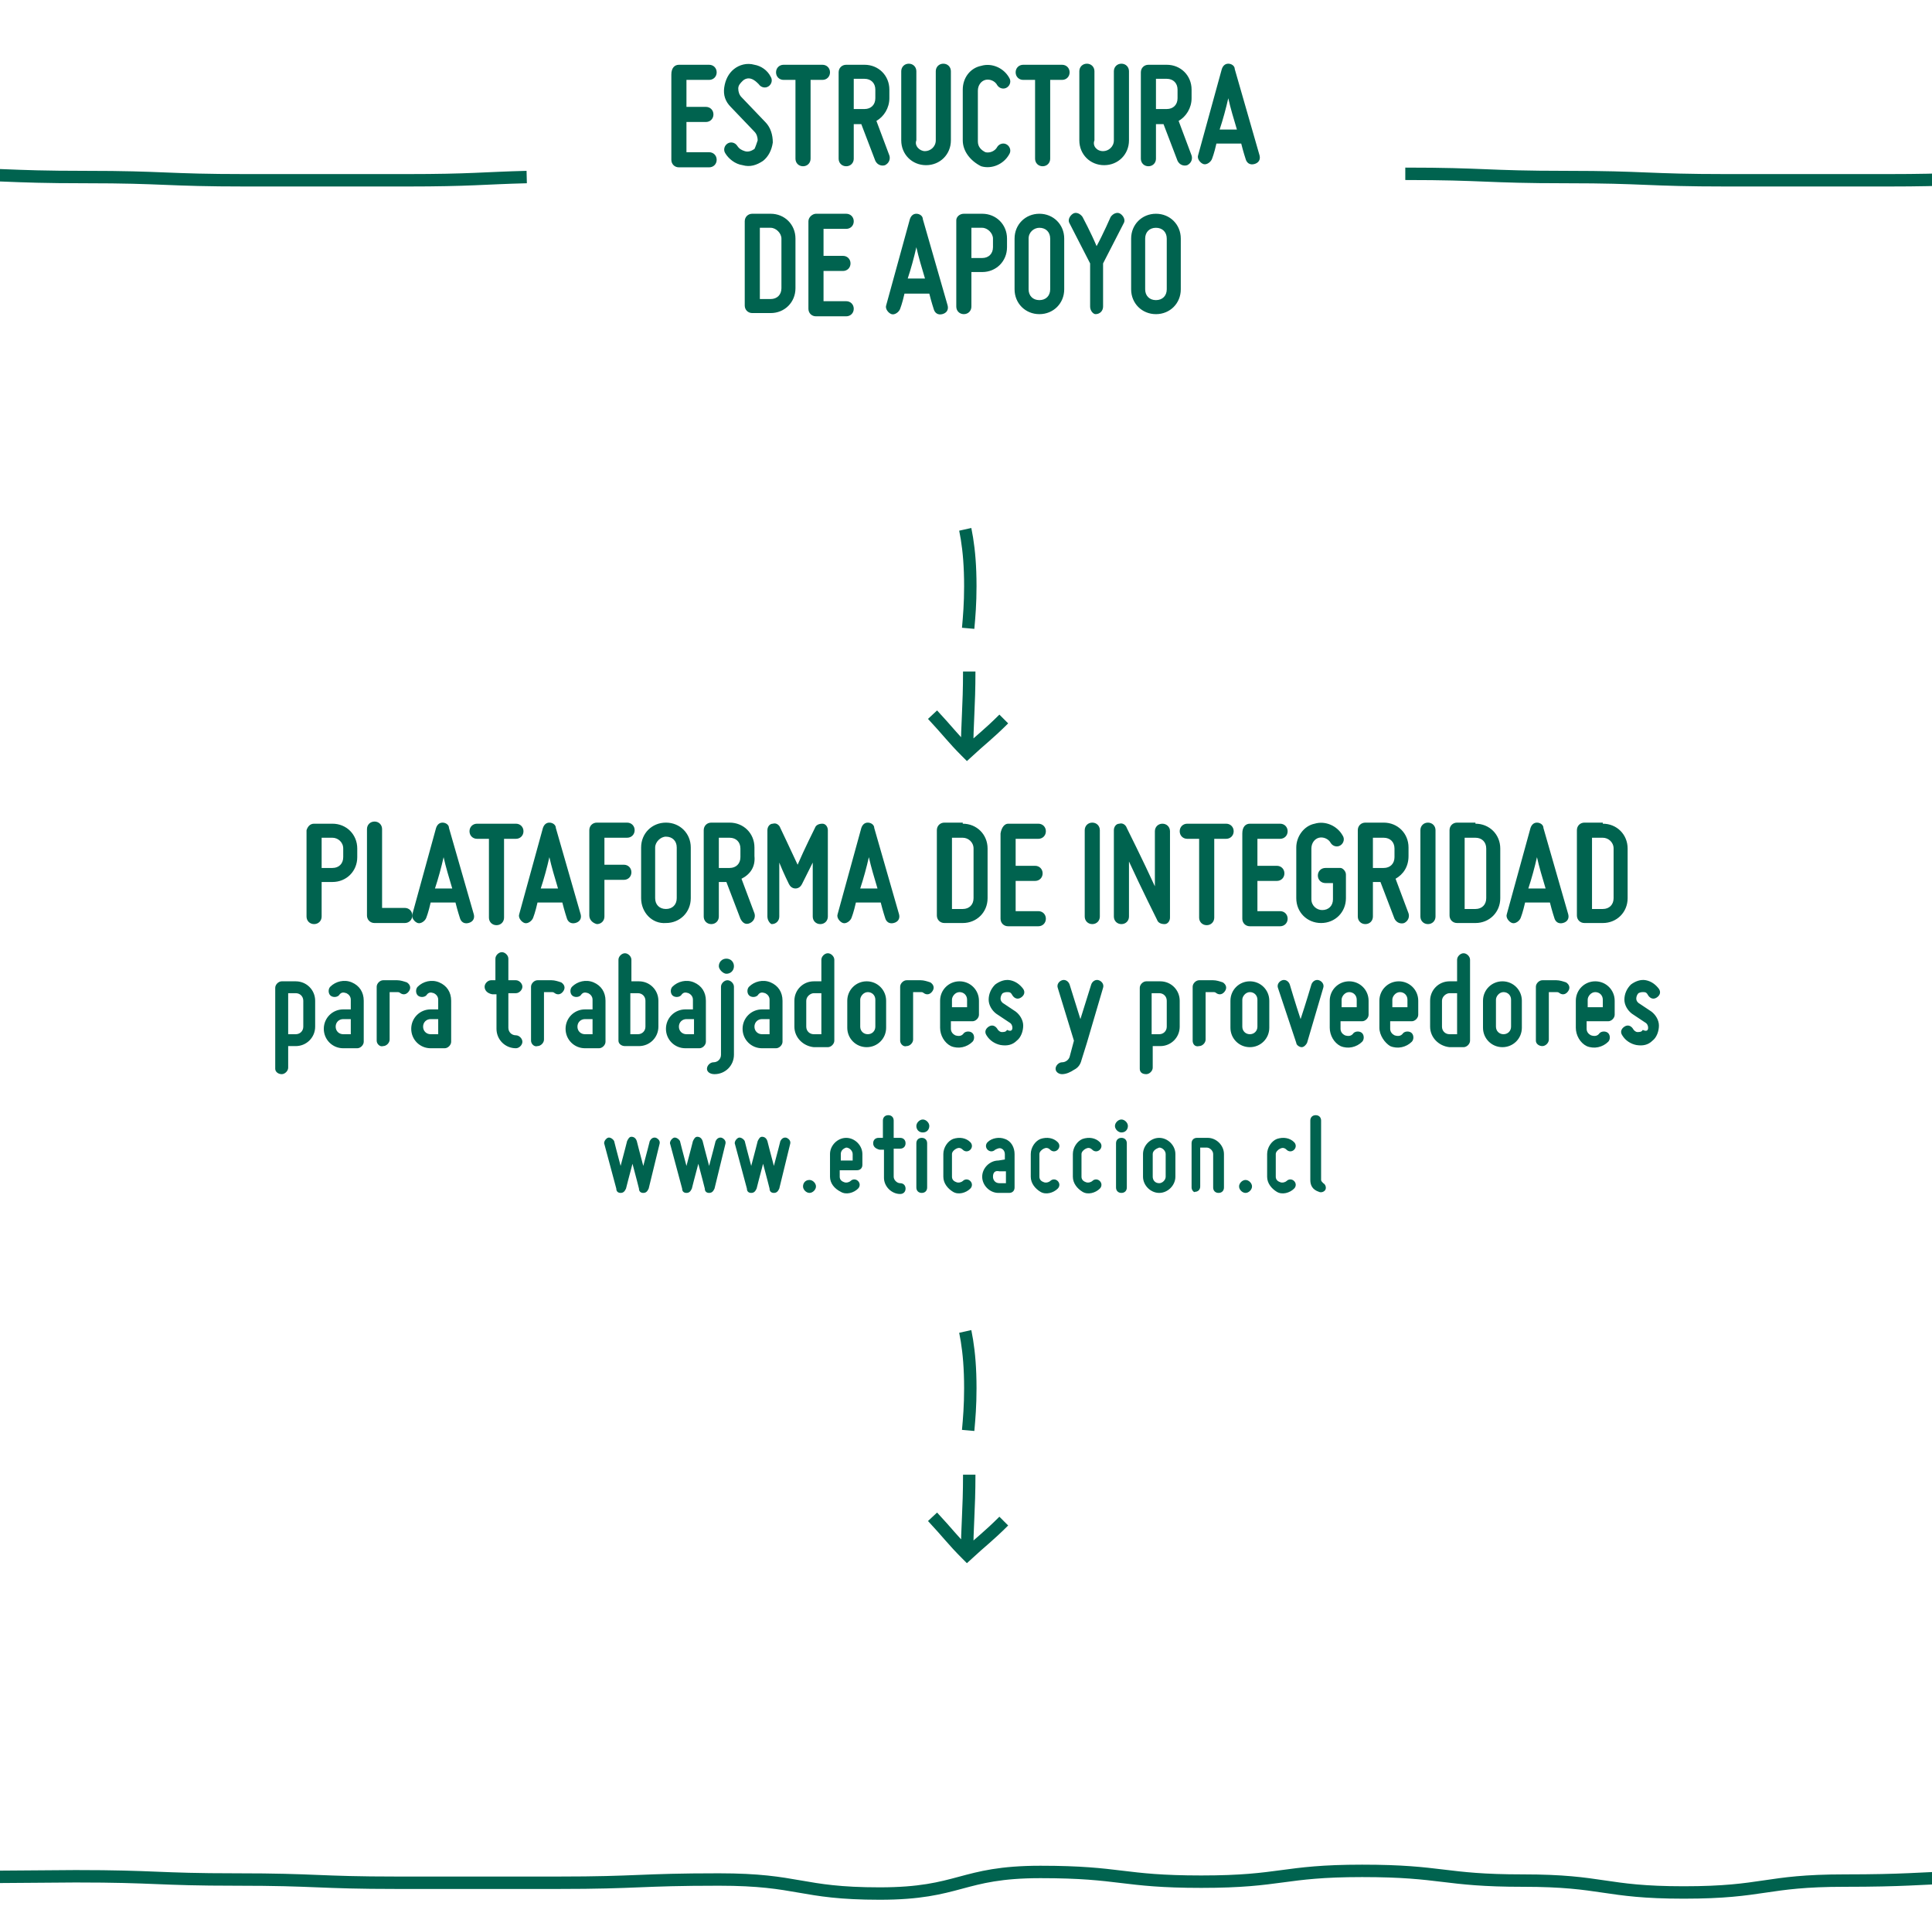 <svg data-global-elvn="enableViewport, disableClick, none, startInvisible, notResponsive, 0, notLoop, 500" viewBox="-240 121.5 179 178.5" xmlns="http://www.w3.org/2000/svg"><g class="elvn-layer" fill="#00634F" data-elvn="maskSlideT, in, 0, 2000, linear" xmlns="http://www.w3.org/2000/svg"><path d="M-210.9 197.8h1.7c1.3 0 2.3 1 2.3 2.3v.8c0 1.3-1 2.3-2.3 2.3h-1v3.2c0 .4-.3.7-.7.7s-.7-.3-.7-.7v-8c.1-.3.3-.6.7-.6zm1.7 1.3h-1v2.8h1c.6 0 1-.4 1-1v-.8c0-.6-.5-1-1-1zM-206 206.3v-8c0-.4.3-.7.7-.7s.7.3.7.7v7.3h2.1c.4 0 .7.3.7.7s-.3.7-.7.7h-2.8c-.4 0-.7-.3-.7-.7z"/><path d="M-196.1 206.2c.1.4-.1.7-.5.8s-.7-.1-.8-.5c0 0-.2-.6-.4-1.4h-2.3c-.2.9-.4 1.4-.4 1.4-.1.3-.5.6-.8.5s-.6-.5-.5-.8l2.2-8c.1-.3.3-.5.6-.5s.6.2.6.5l2.3 8zm-2-2.4c-.3-1-.6-2-.8-2.9-.2.9-.5 2-.8 2.9h1.6zM-192.2 197.8c.4 0 .7.3.7.7s-.3.7-.7.7h-1.1v7.3c0 .4-.3.7-.7.7s-.7-.3-.7-.7v-7.3h-1.1c-.4 0-.7-.3-.7-.7s.3-.7.7-.7h3.6zM-186.2 206.2c.1.4-.1.7-.5.8s-.7-.1-.8-.5c0 0-.2-.6-.4-1.4h-2.3c-.2.9-.4 1.4-.4 1.4-.1.3-.5.6-.8.5s-.6-.5-.5-.8l2.2-8c.1-.3.3-.5.6-.5s.6.2.6.5l2.3 8zm-2.1-2.4c-.3-1-.6-2-.8-2.9-.2.9-.5 2-.8 2.9h1.6zM-185.4 206.3v-7.9c0-.4.3-.7.7-.7h2.8c.4 0 .7.3.7.7s-.3.7-.7.7h-2.1v2.5h1.8c.4 0 .7.3.7.7s-.3.7-.7.7h-1.8v3.4c0 .4-.3.7-.7.7-.4-.1-.7-.4-.7-.8zM-180.6 204.7V200c0-1.3 1-2.3 2.3-2.3s2.3 1 2.3 2.3v4.7c0 1.3-1 2.3-2.3 2.3-1.3.1-2.3-1-2.3-2.3zm1.3-4.7v4.7c0 .6.4 1 1 1s1-.4 1-1V200c0-.6-.4-1-1-1-.5 0-1 .5-1 1zM-171.3 202.9l1.2 3.2c.1.3 0 .7-.4.9s-.7 0-.9-.4l-1.3-3.4h-.7v3.2c0 .4-.3.7-.7.7s-.7-.3-.7-.7v-8c0-.4.3-.7.7-.7h1.7c1.3 0 2.3 1 2.3 2.3v.8c.1 1-.4 1.7-1.2 2.1zm-2.1-1h1c.6 0 1-.4 1-1v-.8c0-.6-.4-1-1-1h-1v2.8zM-168.9 206.4v-8c0-.3.2-.6.5-.6.3-.1.6.1.7.4 0 0 1 2.1 1.6 3.4.6-1.4 1.6-3.4 1.6-3.4.1-.3.4-.4.7-.4s.5.3.5.6v8c0 .4-.3.7-.7.7s-.7-.3-.7-.7v-5l-1 2c-.1.2-.3.4-.6.4s-.5-.2-.6-.4c0 0-.5-1-.9-2v5c0 .4-.3.7-.7.7-.1 0-.4-.3-.4-.7zM-156.7 206.2c.1.4-.1.7-.5.8s-.7-.1-.8-.5c0 0-.2-.6-.4-1.4h-2.3c-.2.9-.4 1.4-.4 1.4-.1.3-.5.6-.8.5s-.6-.5-.5-.8l2.2-8c.1-.3.3-.5.6-.5s.6.2.6.5l2.3 8zm-2-2.4c-.3-1-.6-2-.8-2.9-.2.9-.5 2-.8 2.9h1.6zM-150.8 197.8c1.3 0 2.3 1 2.3 2.3v4.6c0 1.3-1 2.3-2.3 2.3h-1.7c-.4 0-.7-.3-.7-.7v-7.9c0-.4.3-.7.7-.7h1.7zm0 1.3h-1v6.6h1c.6 0 1-.4 1-1v-4.6c0-.6-.5-1-1-1zM-146.6 197.8h2.8c.4 0 .7.3.7.7s-.3.7-.7.7h-2.1v2.5h1.8c.4 0 .7.3.7.7s-.3.7-.7.7h-1.8v2.8h2.1c.4 0 .7.3.7.7s-.3.7-.7.7h-2.8c-.4 0-.7-.3-.7-.7v-7.9c.1-.6.4-.9.7-.9zM-139.5 206.4v-8c0-.4.3-.7.7-.7s.7.3.7.7v8c0 .4-.3.7-.7.7s-.7-.3-.7-.7zM-132.8 206.7s-1.5-3-2.6-5.4v5.1c0 .4-.3.7-.7.7s-.7-.3-.7-.7v-8c0-.3.2-.6.5-.6.3-.1.6.1.7.4 0 0 1.5 3 2.6 5.4v-5.1c0-.4.3-.7.7-.7s.7.3.7.7v8c0 .3-.2.6-.5.6s-.6-.1-.7-.4zM-126.4 197.8c.4 0 .7.3.7.7s-.3.7-.7.7h-1.1v7.3c0 .4-.3.7-.7.7s-.7-.3-.7-.7v-7.3h-1.1c-.4 0-.7-.3-.7-.7s.3-.7.7-.7h3.6zM-124.2 197.8h2.8c.4 0 .7.3.7.7s-.3.7-.7.7h-2.1v2.5h1.8c.4 0 .7.3.7.7s-.3.7-.7.7h-1.8v2.8h2.1c.4 0 .7.3.7.7s-.3.7-.7.7h-2.8c-.4 0-.7-.3-.7-.7v-7.9c0-.6.3-.9.7-.9zM-115.3 202.5v2.2c0 1.3-1 2.3-2.3 2.3s-2.3-1-2.3-2.3V200c0-1 .7-2 1.7-2.2 1-.3 2.1.2 2.6 1.1.2.3.1.7-.2.9s-.7.1-.9-.2c-.2-.4-.7-.6-1.1-.5s-.7.5-.7 1v4.7c0 .6.5 1 1 1 .6 0 1-.4 1-1v-1.5h-.7c-.4 0-.7-.3-.7-.7s.3-.7.7-.7h1.4c.2 0 .5.3.5.6zM-110.7 202.9l1.2 3.2c.1.3 0 .7-.4.9-.3.1-.7 0-.9-.4l-1.3-3.4h-.7v3.2c0 .4-.3.7-.7.7s-.7-.3-.7-.7v-8c0-.4.3-.7.7-.7h1.7c1.3 0 2.3 1 2.3 2.3v.8c0 1-.5 1.7-1.2 2.1zm-2.1-1h1c.6 0 1-.4 1-1v-.8c0-.6-.4-1-1-1h-1v2.8zM-108.4 206.4v-8c0-.4.3-.7.7-.7s.7.3.7.7v8c0 .4-.3.7-.7.7s-.7-.3-.7-.7zM-103.3 197.8c1.3 0 2.3 1 2.3 2.3v4.6c0 1.3-1 2.3-2.3 2.3h-1.7c-.4 0-.7-.3-.7-.7v-7.9c0-.4.3-.7.7-.7h1.7zm0 1.3h-1v6.6h1c.6 0 1-.4 1-1v-4.6c0-.6-.4-1-1-1zM-94.7 206.2c.1.4-.1.7-.5.8s-.7-.1-.8-.5c0 0-.2-.6-.4-1.4h-2.3c-.2.9-.4 1.4-.4 1.4-.1.3-.5.6-.8.5s-.6-.5-.5-.8l2.2-8c.1-.3.3-.5.6-.5s.6.2.6.5l2.3 8zm-2.1-2.4c-.3-1-.6-2-.8-2.9-.2.9-.5 2-.8 2.9h1.6zM-91.5 197.8c1.3 0 2.3 1 2.3 2.3v4.6c0 1.3-1 2.3-2.3 2.3h-1.7c-.4 0-.7-.3-.7-.7v-7.9c0-.4.3-.7.7-.7h1.7zm0 1.3h-1v6.6h1c.6 0 1-.4 1-1v-4.6c0-.6-.5-1-1-1zM-214.5 220.5V213c0-.3.3-.6.6-.6h1.3c1 0 1.8.8 1.8 1.8v2.4c0 1-.8 1.8-1.8 1.8h-.7v2c0 .3-.3.6-.6.6s-.6-.2-.6-.5zm2.6-6.3c0-.4-.3-.7-.7-.7h-.7v3.8h.7c.4 0 .7-.3.7-.7v-2.4zM-207.5 214.8v-.7c0-.3-.2-.5-.4-.6-.3-.1-.5-.1-.7.2-.2.2-.6.2-.8 0s-.2-.6 0-.8c.5-.5 1.3-.7 2-.4s1.1.9 1.1 1.7v3.8c0 .3-.3.6-.6.6h-1.3c-1 0-1.8-.8-1.8-1.8s.8-1.8 1.8-1.8h.7zm-1.4 1.8c0 .4.3.7.7.7h.7v-1.4h-.7c-.4 0-.7.3-.7.7zM-205.1 217.9v-5c0-.3.3-.6.6-.6h1.3c.3 0 .6.1.9.2.3.2.4.5.2.8s-.5.4-.8.2c-.1-.1-.2-.1-.3-.1h-.7v4.4c0 .3-.3.6-.6.6-.3.1-.6-.2-.6-.5zM-199.4 214.8v-.7c0-.3-.2-.5-.4-.6-.3-.1-.5-.1-.7.2-.2.2-.6.2-.8 0s-.2-.6 0-.8c.5-.5 1.3-.7 2-.4s1.1.9 1.1 1.7v3.8c0 .3-.3.6-.6.6h-1.3c-1 0-1.8-.8-1.8-1.8s.8-1.8 1.8-1.8h.7zm-1.4 1.8c0 .4.3.7.7.7h.7v-1.4h-.7c-.4 0-.7.3-.7.7zM-195.1 212.9c0-.3.3-.6.6-.6h.4v-2c0-.3.3-.6.6-.6s.6.3.6.6v2h.7c.3 0 .6.3.6.6s-.3.6-.6.6h-.7v3.2c0 .4.3.7.7.7.3 0 .6.3.6.6s-.3.6-.6.6c-1 0-1.8-.8-1.8-1.8v-3.2h-.4c-.5-.1-.7-.4-.7-.7zM-190.8 217.9v-5c0-.3.3-.6.6-.6h1.3c.3 0 .6.1.9.2.3.2.4.5.2.8s-.5.4-.8.2c-.1-.1-.2-.1-.3-.1h-.7v4.4c0 .3-.3.6-.6.6-.3.1-.6-.2-.6-.5zM-185.1 214.8v-.7c0-.3-.2-.5-.4-.6-.3-.1-.5-.1-.7.2-.2.2-.6.2-.8 0s-.2-.6 0-.8c.5-.5 1.3-.7 2-.4s1.1.9 1.1 1.7v3.8c0 .3-.3.6-.6.6h-1.3c-1 0-1.8-.8-1.8-1.8s.8-1.8 1.8-1.8h.7zm-1.4 1.8c0 .4.3.7.7.7h.7v-1.4h-.7c-.4 0-.7.3-.7.7zM-182.7 217.9v-7.5c0-.3.3-.6.6-.6s.6.3.6.6v2h.7c1 0 1.8.8 1.8 1.8v2.4c0 1-.8 1.8-1.8 1.8h-1.3c-.3 0-.6-.2-.6-.5zm1.1-4.4v3.8h.7c.4 0 .7-.3.7-.7v-2.4c0-.4-.3-.7-.7-.7h-.7zM-175.8 214.8v-.7c0-.3-.2-.5-.4-.6-.3-.1-.5-.1-.7.2-.2.2-.6.2-.8 0s-.2-.6 0-.8c.5-.5 1.3-.7 2-.4s1.1.9 1.1 1.7v3.8c0 .3-.3.6-.6.6h-1.3c-1 0-1.8-.8-1.8-1.8s.8-1.8 1.8-1.8h.7zm-1.3 1.8c0 .4.3.7.7.7h.7v-1.4h-.7c-.4 0-.7.3-.7.7zM-174.5 220.5c0-.3.3-.6.6-.6.4 0 .7-.3.7-.7v-6.3c0-.3.3-.6.6-.6s.6.3.6.6v6.3c0 1-.8 1.8-1.8 1.8-.4 0-.7-.2-.7-.5zm1.1-9.5c0-.4.3-.7.7-.7s.7.3.7.7-.3.7-.7.7c-.3 0-.7-.4-.7-.7zM-168.7 214.8v-.7c0-.3-.2-.5-.4-.6-.3-.1-.5-.1-.7.2-.2.2-.6.2-.8 0s-.2-.6 0-.8c.5-.5 1.3-.7 2-.4s1.1.9 1.1 1.7v3.8c0 .3-.3.6-.6.6h-1.3c-1 0-1.8-.8-1.8-1.8s.8-1.8 1.8-1.8h.7zm-1.4 1.8c0 .4.3.7.7.7h.7v-1.4h-.7c-.4 0-.7.3-.7.7zM-166.4 216.6v-2.4c0-1 .8-1.8 1.8-1.8h.7v-2c0-.3.3-.6.6-.6s.6.3.6.6v7.5c0 .3-.3.6-.6.6h-1.3c-1-.1-1.8-.9-1.8-1.9zm1.1-2.4v2.4c0 .4.3.7.7.7h.7v-3.8h-.7c-.3 0-.7.3-.7.7zM-161.5 216.7v-2.5c0-1 .8-1.8 1.8-1.8s1.8.8 1.8 1.8v2.5c0 1-.8 1.8-1.8 1.8s-1.8-.8-1.8-1.8zm1.2-2.6v2.5c0 .4.3.7.7.7s.7-.3.7-.7v-2.5c0-.4-.3-.7-.7-.7s-.7.4-.7.7zM-156.6 217.9v-5c0-.3.3-.6.6-.6h1.3c.3 0 .6.1.9.2.3.2.4.5.2.8s-.5.4-.8.2c-.1-.1-.2-.1-.3-.1h-.7v4.4c0 .3-.3.6-.6.6-.3.1-.6-.2-.6-.5zM-152.9 216.7v-2.5c0-1 .8-1.8 1.8-1.8s1.8.8 1.8 1.8v1.3c0 .3-.3.6-.6.6h-2v.7c0 .3.2.5.4.6.3.1.6.1.8-.2.2-.2.6-.2.8 0s.2.6 0 .8c-.5.5-1.3.7-2 .4-.6-.3-1-1-1-1.7zm1.1-2.6v.7h1.4v-.7c0-.4-.3-.7-.7-.7s-.7.4-.7.7zM-146.2 216.7c0-.2-.1-.4-.3-.5l-1.2-.8c-.4-.3-.7-.8-.7-1.3s.2-1 .6-1.4c.4-.3.9-.5 1.4-.4s.9.4 1.2.8c.2.3.1.6-.2.8s-.6.1-.8-.2c-.1-.2-.2-.3-.4-.3s-.3 0-.5.1c-.1.1-.2.3-.2.5s.1.3.2.4l1.2.8c.4.3.7.8.7 1.3s-.2 1.1-.6 1.4c-.4.4-.9.5-1.5.4-.5-.1-1-.4-1.3-.9-.2-.3-.1-.6.2-.8s.6-.1.8.2c.1.2.3.3.4.3.2 0 .4 0 .5-.2.4.2.5 0 .5-.2zM-142.2 220.5c0-.3.3-.6.6-.6s.6-.2.7-.5l.4-1.5-1.5-4.9c-.1-.3.1-.6.4-.7s.6.1.7.4l1 3.2 1-3.2c.1-.3.4-.5.7-.4s.5.4.4.7l-1.5 5.1-.5 1.6c-.1.4-.3.7-.7.9-.3.2-.7.4-1.1.4-.3 0-.6-.2-.6-.5zM-134.4 220.5V213c0-.3.3-.6.6-.6h1.3c1 0 1.8.8 1.8 1.8v2.4c0 1-.8 1.8-1.8 1.8h-.7v2c0 .3-.3.6-.6.6-.4 0-.6-.2-.6-.5zm2.5-6.3c0-.4-.3-.7-.7-.7h-.7v3.8h.7c.4 0 .7-.3.7-.7v-2.4zM-129.5 217.9v-5c0-.3.3-.6.6-.6h1.3c.3 0 .6.1.9.2.3.2.4.5.2.8s-.5.4-.8.2c-.1-.1-.2-.1-.3-.1h-.7v4.4c0 .3-.3.6-.6.6-.4.1-.6-.2-.6-.5zM-126 216.7v-2.5c0-1 .8-1.8 1.8-1.8s1.8.8 1.8 1.8v2.5c0 1-.8 1.8-1.8 1.8s-1.8-.8-1.8-1.8zm1.1-2.6v2.5c0 .4.3.7.7.7s.7-.3.7-.7v-2.5c0-.4-.3-.7-.7-.7s-.7.4-.7.7zM-121.6 213c-.1-.3.1-.6.4-.7s.6.1.7.4c0 0 .5 1.7 1 3.2.5-1.5 1-3.2 1-3.2.1-.3.4-.5.7-.4s.5.4.4.7l-1.5 5.1c-.1.2-.3.4-.5.4s-.5-.2-.5-.4l-1.7-5.1zM-116.8 216.7v-2.5c0-1 .8-1.8 1.8-1.8s1.8.8 1.8 1.8v1.3c0 .3-.3.6-.6.6h-2v.7c0 .3.2.5.4.6.3.1.6.1.8-.2.2-.2.6-.2.8 0s.2.6 0 .8c-.5.5-1.3.7-2 .4-.6-.3-1-1-1-1.7zm1.1-2.6v.7h1.4v-.7c0-.4-.3-.7-.7-.7s-.7.4-.7.7zM-112.2 216.7v-2.5c0-1 .8-1.8 1.8-1.8s1.8.8 1.8 1.8v1.3c0 .3-.3.6-.6.6h-2v.7c0 .3.2.5.4.6.3.1.6.1.8-.2.2-.2.6-.2.8 0s.2.6 0 .8c-.5.5-1.3.7-2 .4-.5-.3-1-1-1-1.7zm1.2-2.6v.7h1.4v-.7c0-.4-.3-.7-.7-.7s-.7.4-.7.7zM-107.5 216.6v-2.4c0-1 .8-1.8 1.8-1.8h.7v-2c0-.3.3-.6.6-.6s.6.3.6.6v7.5c0 .3-.3.6-.6.6h-1.3c-1-.1-1.8-.9-1.8-1.9zm1.1-2.4v2.4c0 .4.3.7.7.7h.7v-3.8h-.7c-.3 0-.7.3-.7.7zM-102.6 216.7v-2.5c0-1 .8-1.8 1.8-1.8s1.8.8 1.8 1.8v2.5c0 1-.8 1.8-1.8 1.8s-1.8-.8-1.8-1.8zm1.2-2.6v2.5c0 .4.3.7.7.7s.7-.3.7-.7v-2.5c0-.4-.3-.7-.7-.7s-.7.4-.7.7zM-97.7 217.9v-5c0-.3.3-.6.6-.6h1.3c.3 0 .6.1.9.2.3.2.4.5.2.8s-.5.4-.8.2c-.1-.1-.2-.1-.3-.1h-.7v4.4c0 .3-.3.6-.6.6s-.6-.2-.6-.5zM-94 216.7v-2.5c0-1 .8-1.8 1.8-1.8s1.8.8 1.8 1.8v1.3c0 .3-.3.6-.6.6h-2v.7c0 .3.2.5.4.6.3.1.6.1.8-.2.2-.2.6-.2.8 0s.2.6 0 .8c-.5.5-1.3.7-2 .4-.6-.3-1-1-1-1.7zm1.1-2.6v.7h1.4v-.7c0-.4-.3-.7-.7-.7s-.7.4-.7.7zM-87.3 216.7c0-.2-.1-.4-.3-.5l-1.2-.8c-.4-.3-.7-.8-.7-1.3s.2-1 .6-1.4c.4-.3.9-.5 1.4-.4s.9.4 1.2.8c.2.3.1.6-.2.8s-.6.1-.8-.2c-.1-.2-.2-.3-.4-.3s-.3 0-.5.1c-.1.1-.2.3-.2.5s.1.3.2.4l1.2.8c.4.3.7.8.7 1.3s-.2 1.1-.6 1.4c-.4.4-.9.5-1.5.4-.5-.1-1-.4-1.3-.9-.2-.3-.1-.6.2-.8s.6-.1.8.2c.1.2.3.3.4.3.2 0 .4 0 .5-.2.4.2.5 0 .5-.2zM-184 227.5c-.1-.2.1-.5.3-.6s.5.1.6.3c0 0 .3 1.2.6 2.3.3-1.1.6-2.3.6-2.3.1-.2.2-.4.4-.4s.4.1.5.4c0 0 .3 1.2.6 2.3.3-1.1.6-2.3.6-2.3.1-.2.3-.4.6-.3.2.1.4.3.3.6l-1 4.1c-.1.2-.2.4-.5.4-.2 0-.4-.1-.4-.4 0 0-.3-1.2-.6-2.3-.3 1.1-.6 2.3-.6 2.3-.1.2-.2.4-.5.4-.2 0-.4-.1-.4-.4l-1.1-4.1zM-177.9 227.5c-.1-.2.1-.5.3-.6s.5.1.6.3c0 0 .3 1.2.6 2.3.3-1.1.6-2.3.6-2.3.1-.2.2-.4.4-.4s.4.1.5.4c0 0 .3 1.2.6 2.3.3-1.1.6-2.3.6-2.3.1-.2.3-.4.6-.3.2.1.4.3.3.6l-1 4.1c-.1.2-.2.4-.5.4-.2 0-.4-.1-.4-.4 0 0-.3-1.2-.6-2.3-.3 1.1-.6 2.3-.6 2.3-.1.2-.2.4-.5.4-.2 0-.4-.1-.4-.4l-1.1-4.1zM-171.9 227.5c-.1-.2.1-.5.3-.6s.5.1.6.3c0 0 .3 1.2.6 2.3.3-1.1.6-2.3.6-2.3.1-.2.2-.4.4-.4s.4.1.5.4c0 0 .3 1.2.6 2.3.3-1.1.6-2.3.6-2.3.1-.2.3-.4.6-.3.2.1.4.3.3.6l-1 4.1c-.1.2-.2.4-.5.4-.2 0-.4-.1-.4-.4 0 0-.3-1.2-.6-2.3-.3 1.1-.6 2.3-.6 2.3-.1.2-.2.4-.5.4-.2 0-.4-.1-.4-.4l-1.1-4.1zM-165 230.8c.3 0 .6.3.6.6s-.3.6-.6.6-.6-.3-.6-.6.2-.6.6-.6zM-163.1 230.5v-2.1c0-.8.7-1.5 1.5-1.5s1.5.7 1.5 1.5v1c0 .3-.2.5-.5.5h-1.6v.6c0 .2.1.4.4.5.2.1.5 0 .6-.1.2-.2.5-.2.7 0s.2.5 0 .7c-.4.4-1.1.6-1.6.3-.6-.3-1-.8-1-1.4zm1-2.1v.6h1.1v-.6c0-.3-.3-.6-.6-.6-.3.1-.5.3-.5.6zM-159.1 227.4c0-.3.2-.5.5-.5h.4v-1.6c0-.3.2-.5.5-.5s.5.2.5.5v1.6h.6c.3 0 .5.2.5.5s-.2.5-.5.5h-.6v2.6c0 .3.3.6.6.6s.5.2.5.5-.2.5-.5.5c-.8 0-1.5-.7-1.5-1.5V228h-.4c-.4-.1-.6-.3-.6-.6zM-155.1 225.8c0-.3.3-.6.6-.6s.6.3.6.6-.2.6-.6.6-.6-.3-.6-.6zm.5 6.2c-.3 0-.5-.2-.5-.5v-4.1c0-.3.2-.5.5-.5s.5.2.5.5v4.1c0 .3-.2.5-.5.5zM-152.6 230.5v-2.1c0-.6.4-1.2.9-1.4.6-.2 1.2-.1 1.6.3.2.2.2.5 0 .7s-.5.2-.7 0-.4-.2-.6-.1-.4.3-.4.5v2.1c0 .2.1.4.4.5.2.1.5 0 .6-.1.2-.2.5-.2.7 0s.2.5 0 .7c-.4.4-1.1.6-1.6.3s-.9-.8-.9-1.4zM-146.9 228.9v-.5c0-.2-.1-.4-.3-.5s-.4 0-.6.1c-.2.2-.5.2-.7 0s-.2-.5 0-.7c.4-.4 1.1-.5 1.6-.3.6.2.9.8.9 1.4v3.1c0 .3-.2.5-.5.5h-1c-.8 0-1.5-.7-1.5-1.5s.7-1.5 1.5-1.5l.6-.1zm-1.1 1.6c0 .3.2.6.6.6h.6V230h-.6c-.4-.1-.6.1-.6.5zM-144.5 230.5v-2.1c0-.6.4-1.2.9-1.4.6-.2 1.2-.1 1.6.3.2.2.2.5 0 .7s-.5.2-.7 0-.4-.2-.6-.1-.4.3-.4.5v2.1c0 .2.1.4.4.5.2.1.5 0 .6-.1.2-.2.5-.2.7 0s.2.5 0 .7c-.4.4-1.1.6-1.6.3s-.9-.8-.9-1.4zM-140.6 230.5v-2.1c0-.6.4-1.2.9-1.4.6-.2 1.2-.1 1.6.3.2.2.2.5 0 .7s-.5.2-.7 0-.4-.2-.6-.1-.4.3-.4.5v2.1c0 .2.1.4.4.5.2.1.5 0 .6-.1.2-.2.5-.2.7 0s.2.5 0 .7c-.4.4-1.1.6-1.6.3s-.9-.8-.9-1.4zM-136.7 225.8c0-.3.3-.6.6-.6s.6.3.6.6-.2.6-.6.6c-.3 0-.6-.3-.6-.6zm.6 6.2c-.3 0-.5-.2-.5-.5v-4.1c0-.3.2-.5.5-.5s.5.2.5.5v4.1c0 .3-.2.5-.5.5zM-134.1 230.5v-2.1c0-.8.7-1.5 1.5-1.5s1.5.7 1.5 1.5v2.1c0 .8-.7 1.5-1.5 1.5s-1.5-.7-1.5-1.5zm.9-2.1v2.1c0 .3.2.6.6.6.3 0 .6-.3.6-.6v-2.1c0-.3-.3-.6-.6-.6-.3.1-.6.3-.6.6zM-129.6 231.5v-4.1c0-.3.2-.5.5-.5h1c.8 0 1.5.7 1.5 1.5v3.1c0 .3-.2.5-.5.5s-.5-.2-.5-.5v-3.1c0-.3-.3-.6-.6-.6h-.6v3.6c0 .3-.2.5-.5.5 0 .1-.3-.1-.3-.4zM-124.6 230.8c.3 0 .6.3.6.6s-.3.6-.6.6-.6-.3-.6-.6.3-.6.6-.6zM-122.6 230.5v-2.1c0-.6.4-1.2.9-1.4.6-.2 1.2-.1 1.6.3.2.2.2.5 0 .7s-.5.2-.7 0-.4-.2-.6-.1-.4.3-.4.5v2.1c0 .2.1.4.4.5.2.1.5 0 .6-.1.2-.2.5-.2.7 0s.2.5 0 .7c-.4.4-1.1.6-1.6.3s-.9-.8-.9-1.4zM-118.6 230.8v-5.5c0-.3.2-.5.5-.5s.5.2.5.5v5.5c0 .1.1.2.2.3.2.1.3.4.2.6s-.4.3-.6.2c-.6-.2-.8-.6-.8-1.1z"/></g><g class="elvn-layer" fill="#00634F" data-elvn="maskSlideL, in, 0, 2000, linear" xmlns="http://www.w3.org/2000/svg"><path d="M-177.1 127.5h2.8c.4 0 .7.3.7.7s-.3.7-.7.7h-2.1v2.5h1.8c.4 0 .7.3.7.7s-.3.7-.7.7h-1.8v2.8h2.1c.4 0 .7.3.7.7s-.3.7-.7.7h-2.8c-.4 0-.7-.3-.7-.7v-7.9c0-.6.3-.9.7-.9zM-169.8 134.5c0-.3-.1-.6-.3-.8l-2.2-2.3c-.5-.5-.7-1.1-.6-1.8s.4-1.3.9-1.7 1.2-.6 1.9-.4c.6.1 1.2.5 1.5 1.1.2.3.1.7-.2.9s-.7.1-.9-.2c-.2-.2-.4-.4-.7-.5s-.6 0-.8.2-.4.4-.4.7.1.6.3.8l2.2 2.3c.5.5.7 1.2.7 1.9-.1.7-.4 1.3-.9 1.7-.6.4-1.2.6-1.9.4-.7-.1-1.3-.6-1.6-1.1-.2-.3-.1-.7.2-.9s.7-.1.9.2.4.4.7.5.6 0 .9-.2c.1-.2.2-.5.3-.8zM-163.8 127.5c.4 0 .7.3.7.7s-.3.7-.7.7h-1.1v7.3c0 .4-.3.7-.7.7s-.7-.3-.7-.7v-7.3h-1.1c-.4 0-.7-.3-.7-.7s.3-.7.7-.7h3.6zM-158.8 132.7l1.2 3.2c.1.3 0 .7-.4.9-.3.1-.7 0-.9-.4l-1.3-3.4h-.7v3.2c0 .4-.3.7-.7.7s-.7-.3-.7-.7v-8c0-.4.3-.7.7-.7h1.7c1.3 0 2.3 1 2.3 2.3v.8c0 .9-.5 1.7-1.2 2.1zm-2.1-1.1h1c.6 0 1-.4 1-1v-.8c0-.6-.4-1-1-1h-1v2.8zM-154.3 135.5c.5 0 1-.4 1-1v-6.4c0-.4.3-.7.7-.7s.7.3.7.7v6.4c0 1.3-1 2.3-2.3 2.3s-2.3-1-2.3-2.3v-6.4c0-.4.3-.7.7-.7s.7.3.7.7v6.4c-.2.5.3 1 .8 1zM-150.8 134.5v-4.7c0-1.1.7-2 1.7-2.2 1-.3 2.1.2 2.6 1.1.2.3.1.7-.2.9s-.7.1-.9-.2c-.2-.4-.7-.6-1.1-.5s-.7.5-.7 1v4.7c0 .5.3.8.7 1 .4.1.9-.1 1.1-.5.2-.3.6-.4.9-.2s.4.6.2.9c-.5.9-1.6 1.4-2.6 1.1-1-.5-1.7-1.4-1.7-2.4zM-141.6 127.5c.4 0 .7.3.7.7s-.3.7-.7.7h-1.1v7.3c0 .4-.3.7-.7.7s-.7-.3-.7-.7v-7.3h-1.1c-.4 0-.7-.3-.7-.7s.3-.7.7-.7h3.6zM-137.8 135.5c.5 0 1-.4 1-1v-6.4c0-.4.3-.7.7-.7s.7.3.7.7v6.4c0 1.3-1 2.3-2.3 2.3s-2.3-1-2.3-2.3v-6.4c0-.4.3-.7.7-.7s.7.3.7.7v6.4c-.2.5.2 1 .8 1zM-130.8 132.7l1.2 3.2c.1.3 0 .7-.4.9-.3.1-.7 0-.9-.4l-1.3-3.4h-.7v3.2c0 .4-.3.7-.7.7s-.7-.3-.7-.7v-8c0-.4.3-.7.7-.7h1.7c1.3 0 2.3 1 2.3 2.3v.8c0 .9-.5 1.7-1.2 2.1zm-2.1-1.1h1c.6 0 1-.4 1-1v-.8c0-.6-.4-1-1-1h-1v2.8zM-123.3 135.9c.1.4-.1.7-.5.8s-.7-.1-.8-.5c0 0-.2-.6-.4-1.4h-2.3c-.2.9-.4 1.4-.4 1.4-.1.3-.5.6-.8.5s-.6-.5-.5-.8l2.2-8c.1-.3.3-.5.6-.5s.6.2.6.5l2.3 8zm-2.1-2.4c-.3-1-.6-2-.8-2.9-.2.9-.5 2-.8 2.9h1.6z"/></g><g class="elvn-layer" fill="#00634F" data-elvn="maskSlideL, in, 0, 2000, linear" xmlns="http://www.w3.org/2000/svg"><path d="M-168.6 141.3c1.3 0 2.3 1 2.3 2.3v4.6c0 1.3-1 2.3-2.3 2.3h-1.7c-.4 0-.7-.3-.7-.7V142c0-.4.3-.7.7-.7h1.7zm0 1.3h-1v6.6h1c.6 0 1-.4 1-1v-4.6c0-.5-.5-1-1-1zM-164.4 141.3h2.8c.4 0 .7.3.7.7s-.3.7-.7.7h-2.1v2.5h1.8c.4 0 .7.3.7.7s-.3.7-.7.7h-1.8v2.8h2.1c.4 0 .7.3.7.7s-.3.7-.7.7h-2.8c-.4 0-.7-.3-.7-.7V142c0-.4.4-.7.7-.7zM-152.2 149.8c.1.4-.1.7-.5.8s-.7-.1-.8-.5c0 0-.2-.6-.4-1.4h-2.3c-.2.9-.4 1.4-.4 1.4-.1.3-.5.6-.8.5s-.6-.5-.5-.8l2.2-8c.1-.3.3-.5.6-.5s.6.2.6.5l2.3 8zm-2.1-2.5c-.3-1-.6-2-.8-2.9-.2.9-.5 2-.8 2.9h1.6zM-150.7 141.3h1.7c1.3 0 2.3 1 2.3 2.3v.8c0 1.3-1 2.3-2.3 2.3h-1v3.2c0 .4-.3.7-.7.7s-.7-.3-.7-.7v-8c0-.3.3-.6.7-.6zm1.7 1.3h-1v2.8h1c.6 0 1-.4 1-1v-.8c0-.5-.5-1-1-1zM-146 148.3v-4.7c0-1.3 1-2.3 2.3-2.3s2.3 1 2.3 2.3v4.7c0 1.3-1 2.3-2.3 2.3s-2.3-1-2.3-2.3zm1.3-4.7v4.7c0 .6.4 1 1 1s1-.4 1-1v-4.7c0-.6-.4-1-1-1-.5 0-1 .4-1 1zM-139 149.9v-4l-1.9-3.7c-.2-.3 0-.7.3-.9s.7 0 .9.3c0 0 .8 1.5 1.3 2.7.6-1.1 1.3-2.7 1.3-2.7.2-.3.6-.5.9-.3s.5.6.3.9l-1.9 3.7v4c0 .4-.3.7-.7.7-.2 0-.5-.3-.5-.7zM-135.2 148.3v-4.7c0-1.3 1-2.3 2.3-2.3s2.3 1 2.3 2.3v4.7c0 1.3-1 2.3-2.3 2.3s-2.3-1-2.3-2.3zm1.3-4.7v4.7c0 .6.4 1 1 1s1-.4 1-1v-4.7c0-.6-.4-1-1-1s-1 .4-1 1z"/></g><path class="elvn-layer" d="M-58.8 295.4c-3.4.1-4.8.3-10.3.3-7.4 0-7.4 1.1-14.9 1.1-7.4 0-7.4-1.1-14.9-1.1-7.4 0-7.4-.9-14.9-.9-7.4 0-7.4 1-14.9 1-7.4 0-7.4-.9-14.9-.9-7.4 0-7.4 2-14.9 2-7.4 0-7.4-1.3-14.9-1.3-7.4 0-7.4.3-14.9.3h-14.9c-7.4 0-7.4-.3-14.9-.3-7.4 0-7.4-.3-14.9-.3l-13.5.1" fill="none" stroke="#00634F" stroke-miterlimit="10" stroke-width="1.15" data-elvn="maskCircle, in, 0, 2000, linear"/><path class="elvn-layer" d="M-109.8 137.6c7.4 0 7.4.3 14.9.3 7.4 0 7.4.3 14.9.3h14.9c5.9 0 7.1-.2 11.1-.3" fill="none" stroke="#00634F" stroke-miterlimit="10" stroke-width="1.15" data-elvn="maskSlideR, in, 0, 2000, linear"/><path class="elvn-layer" d="M-247 137.6c7.4 0 7.4.3 14.9.3 7.4 0 7.4.3 14.9.3h14.9c5.9 0 7.1-.2 11.1-.3" fill="none" stroke="#00634F" stroke-miterlimit="10" stroke-width="1.15" data-elvn="maskSlideL, in, 0, 2000, linear"/><g class="elvn-layer" fill="none" stroke="#00634F" stroke-miterlimit="10" stroke-width="1.15" data-elvn="maskSlideT, in, 0, 2000, linear" xmlns="http://www.w3.org/2000/svg"><path d="M-150.3 254c.1-1.1.2-2.3.2-3.9 0-3.7-.5-5.6-1-7.4" stroke-dasharray="9.204,9.204"/><path d="M-150.2 258.1c0 3.3-.2 4.7-.2 7.5M-147 262.4c-1.4 1.4-2.1 1.9-3.4 3.1l-.1-.1c-1.2-1.2-1.7-1.9-3.1-3.4"/></g><g class="elvn-layer" fill="none" stroke="#00634F" stroke-miterlimit="10" stroke-width="1.15" data-elvn="maskSlideT, in, 0, 2000, linear" xmlns="http://www.w3.org/2000/svg"><path d="M-150.3 179.7c.1-1.1.2-2.3.2-3.9 0-3.7-.5-5.6-1-7.4" stroke-dasharray="9.204,9.204"/><path d="M-150.2 183.7c0 3.3-.2 4.7-.2 7.5M-147 188.1c-1.4 1.4-2.1 1.9-3.4 3.1l-.1-.1c-1.2-1.2-1.7-1.9-3.1-3.4"/></g></svg>